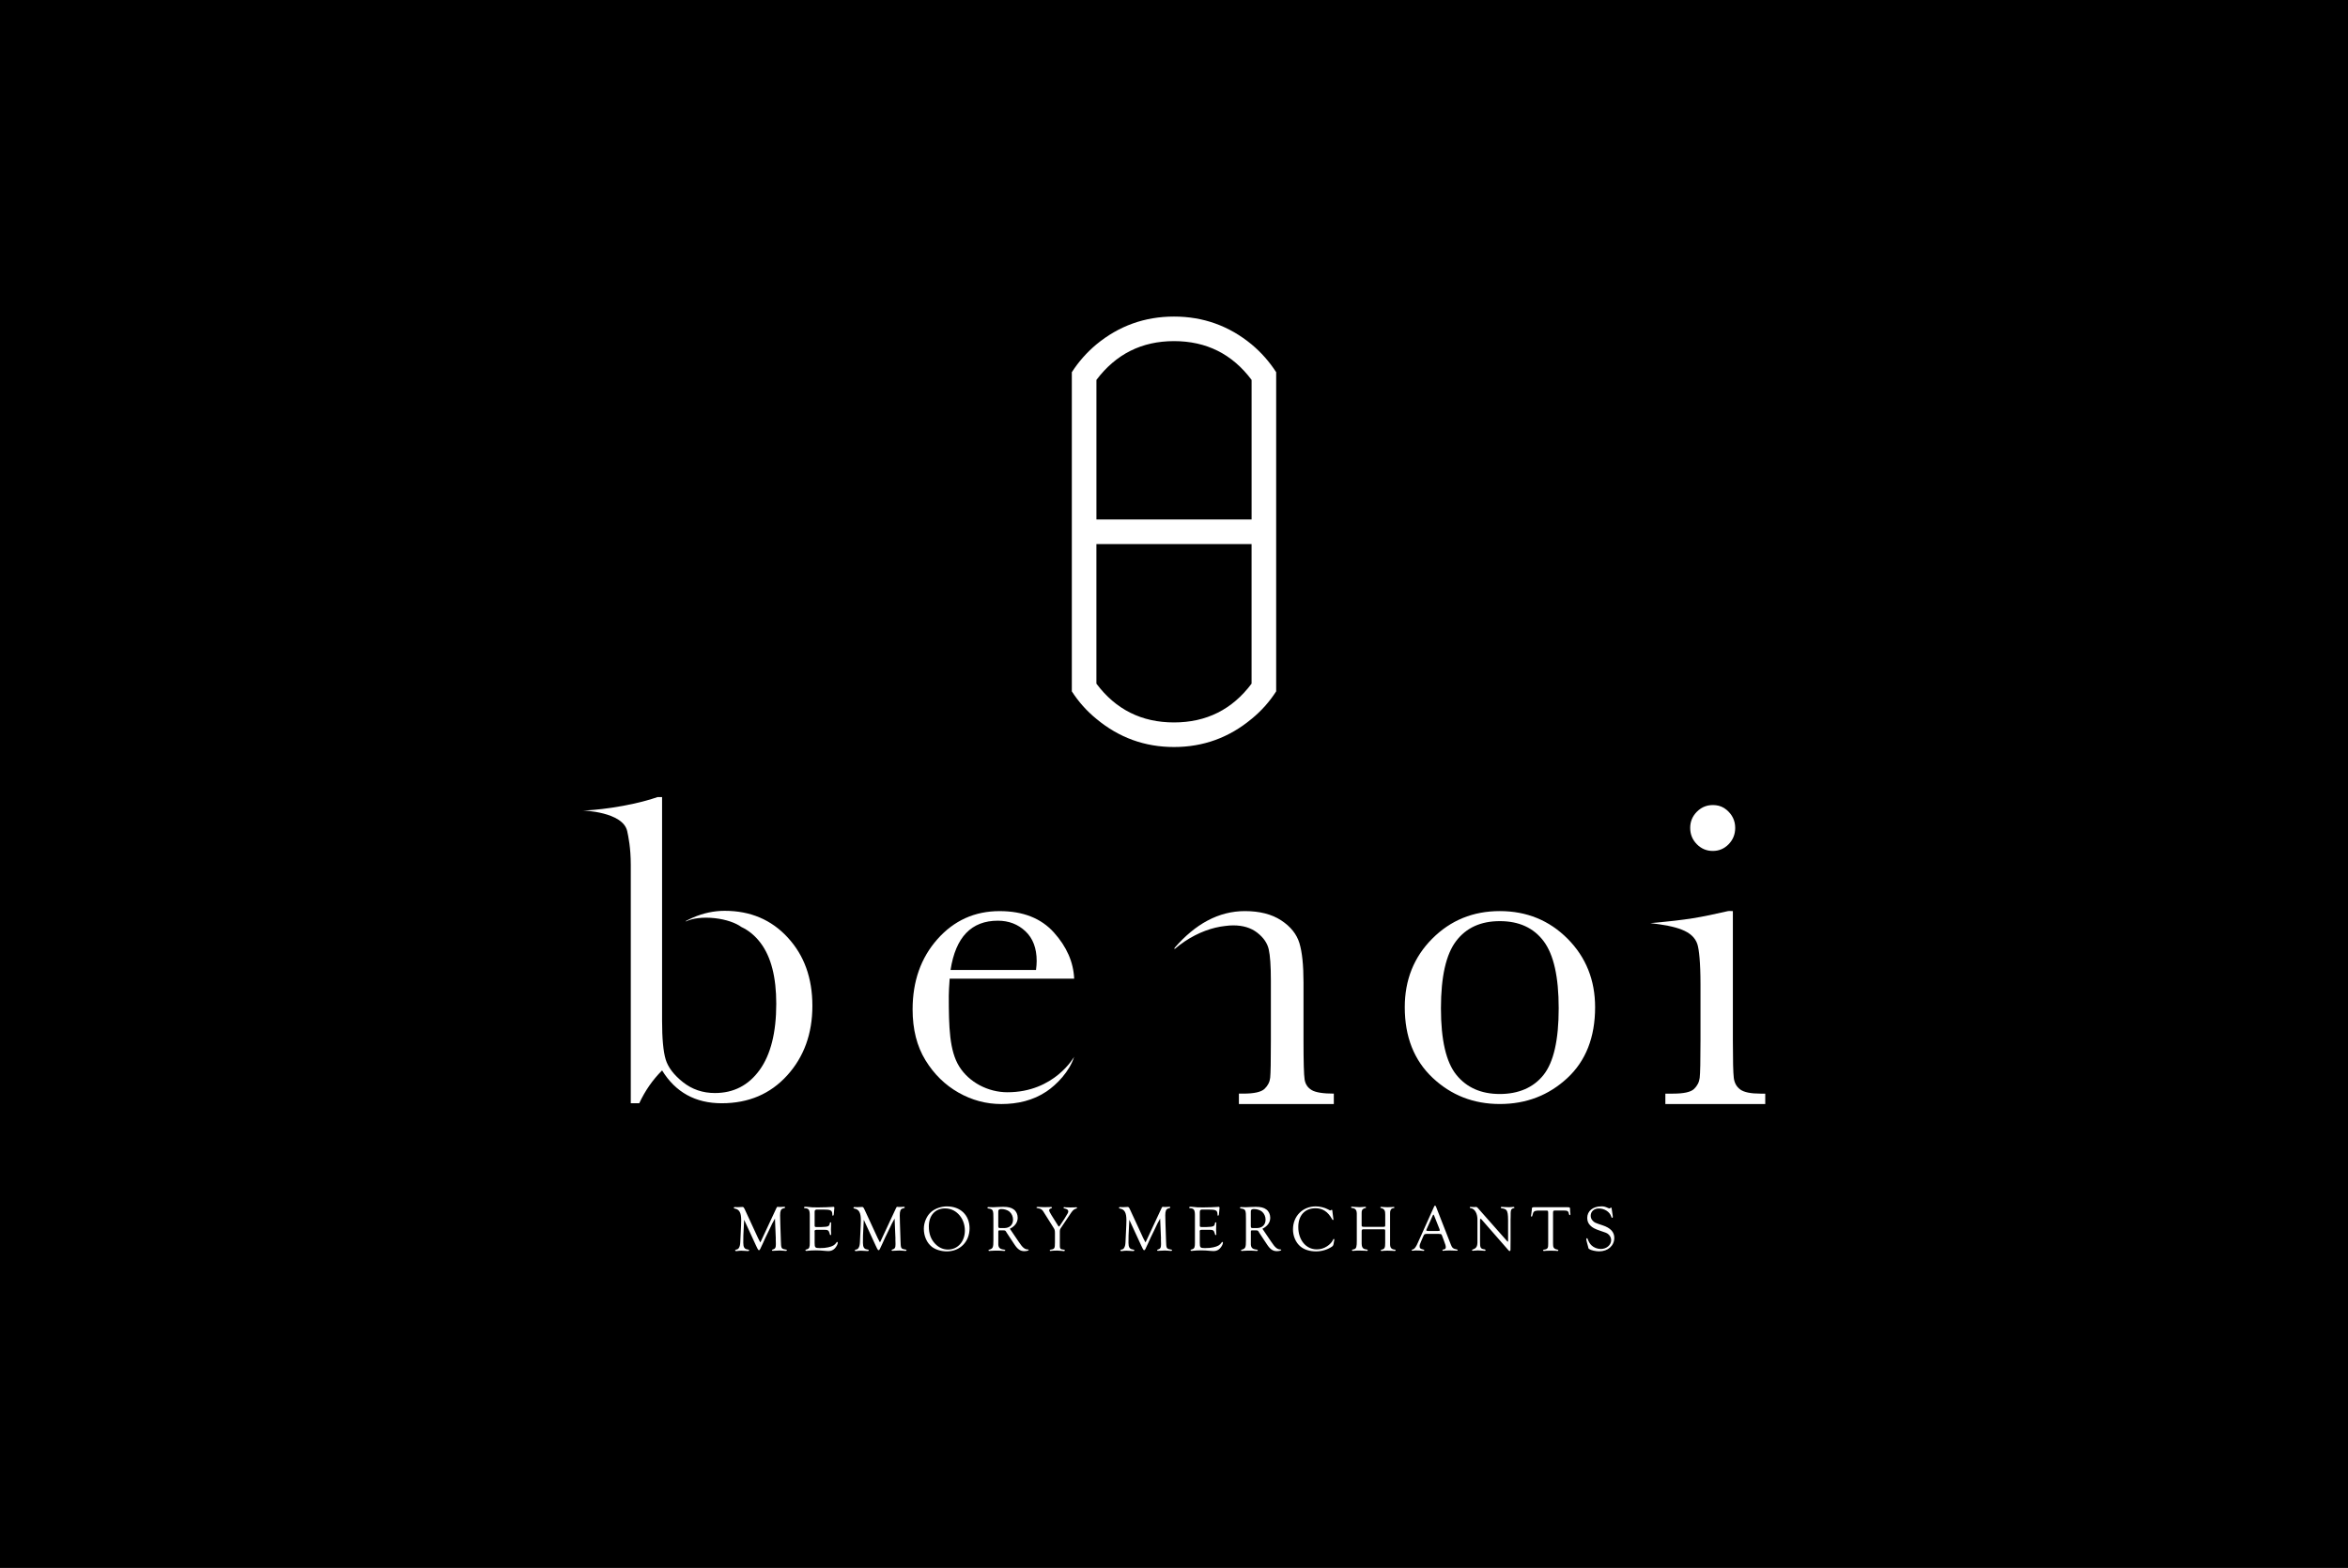 <?xml version="1.0" encoding="UTF-8"?>
<svg id="Layer_1" data-name="Layer 1" xmlns="http://www.w3.org/2000/svg" viewBox="0 0 1024 684">
  <defs>
    <style>
      .cls-1 {
        fill: #fff;
      }
    </style>
  </defs>
  <rect width="1024" height="684"/>
  <g>
    <path class="cls-1" d="M512,315.16c-14.12,0-25.4-5.64-33.84-16.92v-60.89h67.67v60.89c-8.44,11.28-19.72,16.92-33.84,16.92M512,148.81c14.12,0,25.4,5.64,33.84,16.92v60.89h-67.67v-60.89c8.52-11.28,19.8-16.92,33.84-16.92M545.84,150.24c-9.82-8.09-21.09-12.14-33.84-12.14s-24.02,4.05-33.84,12.14c-4.22,3.53-7.79,7.58-10.72,12.14v139.22c2.93,4.56,6.5,8.57,10.72,12.01,9.82,8.18,21.09,12.27,33.84,12.27s24.02-4.09,33.84-12.27c4.22-3.44,7.79-7.45,10.72-12.01v-139.22c-2.93-4.56-6.5-8.61-10.72-12.14"/>
    <path class="cls-1" d="M451.82,423.14c.19-1.46.29-2.76.29-3.9,0-5.58-1.63-9.9-4.9-12.98-3.27-3.07-7.27-4.61-12.03-4.61-11.54,0-18.42,7.16-20.63,21.49h37.28ZM468.46,426.95h-54.3c-.25,3.74-.38,5.6-.38,7.43,0,13.69.27,23.98,4.55,30.86,4.28,6.88,12.53,11.25,21.03,11.25,20.54,0,29.1-15.5,29.1-15.5-2.03,6.47-7.67,12.22-12.08,15.17-5.85,3.92-12.59,5.47-19.68,5.47-6.59,0-12.82-1.66-18.69-4.99-5.86-3.33-10.67-8.04-14.4-14.12-3.74-6.09-5.61-13.47-5.61-22.16,0-12.3,3.61-22.52,10.84-30.67,7.23-8.14,16.26-12.22,27.1-12.22,10.21,0,18.1,3.11,23.68,9.32,5.58,6.21,8.53,12.93,8.84,20.16"/>
    <path class="cls-1" d="M343.57,409.01c-7.15-7.78-16.31-11.67-27.51-11.67-4.68,0-9.3.98-13.85,2.94-1.03.44-2.05.94-3.07,1.49v.22c2.77-1.41,7.47-2.02,12.68-1.43,4.85.55,9.02,2.02,11.5,3.83,3.23,1.51,6.04,3.85,8.44,7.04,4.52,6.04,6.78,14.85,6.78,26.42,0,12.58-2.42,22.23-7.26,28.93-4.84,6.7-11.34,10.05-19.49,10.05-5.31,0-9.96-1.58-13.94-4.74-3.98-3.16-6.5-6.47-7.54-9.91-1.04-3.44-1.57-9.09-1.57-16.93v-30.45s0,0,0-.01v-5.59s0,0,0,0v-61.47h-1.99c-13.17,4.51-28.87,5.85-32.6,5.85,0,0,17.56.53,19.39,9.04.47,2.2,1.55,7.11,1.55,14.7v103.96h3.7c2.53-5.44,5.85-10.21,9.96-14.32,2.91,4.74,6.53,8.32,10.86,10.72,4.33,2.4,9.37,3.61,15.13,3.61,11.7,0,21.21-4.05,28.55-12.14,7.33-8.09,11-18.21,11-30.35s-3.57-22.01-10.72-29.78"/>
    <path class="cls-1" d="M628.42,439.88c0,13.82,2.25,23.5,6.75,29.05,4.5,5.55,10.81,8.32,18.92,8.32s14.66-2.77,19.07-8.32c4.41-5.55,6.61-15.23,6.61-29.05s-2.19-23.45-6.56-29.29c-4.38-5.83-10.75-8.75-19.11-8.75s-14.66,2.9-19.07,8.7c-4.41,5.8-6.61,15.58-6.61,29.33M612.64,439.4c0-11.92,3.99-21.89,11.98-29.91,7.99-8.02,17.81-12.03,29.48-12.03s21.58,4.03,29.57,12.08c7.99,8.05,11.98,18.01,11.98,29.86,0,13.12-4.06,23.44-12.17,30.95-8.12,7.51-17.91,11.27-29.38,11.27s-21.25-3.82-29.34-11.46c-8.08-7.64-12.12-17.89-12.12-30.76"/>
    <path class="cls-1" d="M737.12,361.16c0-2.72.96-5.06,2.89-7.02,2.24-2.27,5.01-3.23,8.32-2.86,1.71.19,3.35.89,4.66,2.01,2.51,2.12,3.76,4.75,3.76,7.88,0,2.78-.95,5.15-2.85,7.11-1.9,1.96-4.21,2.94-6.92,2.94s-5.04-.98-6.97-2.94c-1.93-1.96-2.89-4.33-2.89-7.11M755.73,397.47v56.4c0,8.63.13,14.06.4,16.3.26,2.24,1.22,3.95,2.86,5.14,1.65,1.19,4.58,1.78,8.79,1.78h2.07v4.54h-43.56v-4.54h3.36c4.67,0,7.72-.67,9.14-2.03,1.41-1.35,2.24-2.96,2.47-4.84.23-1.88.35-7.32.35-16.35v-24.5c0-9.48-.64-15.2-1.33-17.38-1.94-6.1-9.42-7.97-20.52-9.28,16.72-1.5,21.39-2.43,33.81-5.24.53-.12,2.17,0,2.17,0"/>
    <path class="cls-1" d="M572.08,475.55c-1.75-1.02-2.78-2.55-3.11-4.59-.33-2.04-.49-7.74-.49-17.09v-25.29c0-7.51-.59-13.22-1.78-17.14-1.19-3.92-3.84-7.23-7.95-9.93-4.12-2.7-9.4-4.05-15.85-4.05-5.67,0-11.1,1.38-16.3,4.15-5,2.66-9.79,6.64-14.37,11.92v.53c1.4-1.21,2.91-2.37,4.53-3.44,5.77-3.84,11.93-6.06,17.52-6.67.03,0,.07,0,.1-.01.04,0,.07,0,.11-.01,1.11-.16,2.23-.24,3.36-.24,4.21,0,7.69,1.05,10.42,3.16,2.73,2.11,4.41,4.53,5.04,7.26.62,2.73.94,7.29.94,13.68v26.08c0,9.02-.1,14.45-.3,16.3-.2,1.84-1.02,3.46-2.47,4.84-1.45,1.38-4.54,2.07-9.29,2.07h-1.88v4.54h41.39v-4.54c-4.68,0-7.89-.51-9.63-1.53"/>
    <path class="cls-1" d="M698.25,526.28c-3.57,0-6.03,2.06-6.03,5.01,0,1.33.42,2.41,1.3,3.29.93.96,1.96,1.53,4.31,2.32,2.44.79,2.92,1.02,3.43,1.39.88.68,1.39,1.67,1.39,2.72,0,2.12-2.01,3.85-4.5,3.85-1.5,0-3.09-.62-4.08-1.59-.76-.74-1.24-1.59-1.7-2.86-.06-.17-.11-.25-.25-.25-.17,0-.31.17-.31.4,0,.28.14,1.05.37,1.78.2.71.34,1.19.34,1.25.2.99.23,1.05.51,1.27.71.54,2.8,1.04,4.36,1.04,3.85,0,6.63-2.46,6.63-5.89,0-2.55-1.67-4.34-5.1-5.47-3.43-1.13-3.6-1.22-4.37-2.07-.54-.59-.82-1.3-.82-2.12,0-1.84,1.47-3.15,3.54-3.15,2.47,0,4.73,1.45,5.38,3.43.17.54.25.65.45.65.14,0,.28-.17.28-.4,0-.08-.03-.31-.06-.6-.37-2.29-.4-2.41-.42-2.8,0-.48-.11-.68-.34-.68-.06,0-.11.03-.14.06-.34.28-.37.31-.54.31-.06,0-.14-.03-.25-.06-1.78-.76-2.1-.85-3.37-.85M682.15,528.09c1.45-.03,1.93.31,2.12,1.59.08.28.17.42.31.42.17,0,.31-.2.31-.42,0-.11-.03-.4-.08-.71-.06-.23-.06-.54-.06-.91,0-1.38-.03-1.41-1.08-1.41h-14.87c-.62.03-.77.23-.74,1.02,0,.25-.11,1.05-.2,1.64-.11.6-.17.93-.17,1.05,0,.23.11.4.25.4.17,0,.28-.17.37-.54.4-1.73.71-2.01,2.38-2.12h3.68c.79.03.79.06.82,1.13v13.29c.06,1.95-.28,2.44-1.81,2.63-.31.06-.45.14-.45.31s.17.28.42.28c.08,0,.45-.03.93-.08.31-.03.34-.03,1.98-.06,1.81.03,2.01.03,2.29.06.34.06.57.08.71.08.2,0,.37-.14.37-.31,0-.14-.14-.23-.48-.31-1.47-.28-1.9-.88-1.84-2.66v-13.38c.03-.88.14-1.02.93-.99h3.88ZM658.78,531.94l.03-.88c-.03-3.34.09-3.68,1.39-4.02.2-.03.28-.11.28-.23,0-.17-.17-.31-.4-.31-.17,0-.37.03-.68.06-.34.06-.68.08-1.25.08-.79,0-2.15-.06-2.66-.11l-.59-.03c-.28,0-.4.08-.4.25,0,.2.11.31.4.37,2.63.37,2.86.99,2.8,7.42v6.6c0,.42-.03.54-.17.51-.06,0-.17-.09-.37-.34l-12.72-14.39c-.28-.31-.42-.4-.74-.4-.08,0-.25,0-.48.03l-.23.03c-.11,0-1.42-.03-1.47-.06l-.25-.03c-.17,0-.28.11-.28.28s.11.25.37.28c1.81.17,3.09,2.44,2.97,5.35v8.95c.06,2.35-.4,3.17-1.98,3.71-.28.08-.4.2-.4.34s.2.25.4.25c.11,0,.28-.03.51-.06.14-.03,1.39-.11,1.64-.11.23,0,.73.03,1.47.08l1.19.08.4.03c.2,0,.31-.11.31-.28,0-.2-.14-.31-.45-.37-1.73-.23-1.98-.68-1.96-3.34v-9.38c0-.48.06-.59.26-.59.14,0,.17.03.34.2l11.65,13.34q.4.51.62.51c.34,0,.42-.2.42-.82v-.28c.03-.79.03-2.07.03-3.82v-8.93ZM627.77,536.11c.06.08.14.51.14.57,0,.28-.23.34-1.08.34h-3.8c-.91-.06-.99-.08-.99-.37,0-.11.03-.23.17-.51l2.69-6.01c.08-.2.14-.25.23-.25.14,0,.25.17.45.74l2.18,5.5ZM627.62,538.31c.6,0,.79.03.93.14.14.08.23.25.45.85l.68,1.81c.65,1.7.85,2.38.85,2.95s-.23.85-.68.94c-.71.14-.79.2-.79.39,0,.14.17.28.34.28.08,0,.26-.03.45-.06.08-.03.59-.08,1.08-.08l1.3-.03c2.1.03,2.12.03,2.58.08l.51.03c.25,0,.4-.08.4-.25s-.14-.25-.43-.31c-1.44-.23-2.04-.71-2.52-2.04-.2-.51-.4-.96-.57-1.45l-5.95-15.21c-.14-.31-.23-.4-.4-.4s-.23.06-.4.4l-7.11,15.81c-.57,1.42-1.39,2.61-1.9,2.8-.74.2-.77.23-.77.42,0,.17.14.25.37.25.06,0,.37-.03.77-.06.17-.06.4-.06.65-.06.62,0,1.08,0,1.53.03q1.64.14,1.81.14c.23,0,.37-.08.37-.23,0-.17-.14-.28-.42-.34-1.3-.28-1.62-.57-1.62-1.45,0-.57.11-.91.62-2.07l.88-2.04c.48-1.19.65-1.3,1.93-1.28h5.04ZM595.02,535.2c-1.13,0-1.22-.06-1.19-1.11v-4.53c-.06-1.45.2-1.99,1.05-2.38.82-.23.88-.25.88-.45,0-.14-.17-.28-.4-.28-.14,0-.34.03-.59.06-.37.06-1.36.11-1.81.11-.25,0-2.38-.11-2.55-.14-.37-.06-.65-.08-.82-.08-.23,0-.37.11-.37.28s.14.25.4.31c1.64.17,2.18.96,2.1,3.03v11.26c.03,2.49-.23,3.39-1.05,3.65-.99.22-1.05.25-1.05.51,0,.17.11.25.34.25.11,0,.48-.03.88-.06.31-.06,1.33-.08,1.78-.08.9,0,2.63.06,2.8.08.28.06.54.08.68.08.23,0,.4-.14.4-.31s-.2-.28-.54-.34c-1.73-.17-2.18-.91-2.12-3.32v-4.51c.03-.91.11-.96,1.19-.96h8.11c.93,0,.96.03.96.88v5.07c0,2.12-.26,2.63-1.47,2.92-.34.06-.45.14-.45.34,0,.17.11.25.34.25h.08l.85-.08c.06,0,.37,0,.65-.03l.96-.03c1.93.03,2.15.03,2.49.08.31.03.57.06.68.06.23,0,.43-.14.43-.31s-.14-.25-.45-.28c-1.53-.2-2.04-.91-1.98-2.75v-12.89c-.06-1.3.28-2.1,1.02-2.35.85-.17.88-.2.88-.4,0-.14-.14-.25-.34-.25-.08,0-.28.03-.51.06-.2.03-1.53.08-2.12.08-.34,0-1.61-.06-1.89-.08-.4-.06-.74-.08-.94-.08s-.34.11-.34.25c0,.17.11.25.4.31,1.33.34,1.78,1.08,1.73,2.83v4.34c.03.93-.06,1.02-.94.99h-8.13ZM581.08,528.26c-.06-.37-.14-.51-.28-.51-.08,0-.2.06-.42.2-.08.09-.17.11-.23.11-.08,0-.34-.11-.99-.48-1.47-.79-3.54-1.3-5.33-1.3-5.72,0-9.94,4.25-9.94,10.03,0,2.97,1.22,5.75,3.23,7.45,1.67,1.39,4.05,2.15,6.83,2.15,2.49,0,4.93-.73,6.97-2.09q.51-.34.62-.93l.31-1.67q.08-.4.08-.48c0-.14-.11-.25-.23-.25-.17,0-.23.06-.54.74-.42.82-1.36,1.78-2.44,2.47-1.33.88-2.83,1.33-4.45,1.33-4.7,0-8.07-4.05-8.07-9.75,0-5.07,2.86-8.19,7.54-8.19,3.03,0,5.35,1.5,7.08,4.56.28.51.34.57.48.57s.25-.14.25-.28l-.06-.31-.43-3.34ZM546.49,535.74c-.91-.03-.96-.08-.99-.99v-5.61c0-.93,0-1.05.17-1.28.2-.28.59-.42,1.25-.42,1.27,0,2.66.45,3.46,1.13.96.79,1.56,2.15,1.56,3.46,0,2.3-1.47,3.71-3.88,3.71h-1.56ZM550.54,536.05c2.24-1.13,3.43-2.78,3.43-4.82,0-1.47-.62-2.8-1.7-3.6-1.08-.82-2.44-1.16-4.62-1.16-.65,0-1.36.03-2.07.06-1.5.11-1.53.11-2.23.11-.51,0-.88,0-1.16-.03-.45,0-.88-.03-.96-.03-.31,0-.48.11-.48.28,0,.14.17.28.45.34,2.04.28,2.21.68,2.18,4.55v9.28c0,3.2-.2,3.65-1.81,4.13-.25.06-.34.11-.34.28,0,.2.11.28.37.28.08,0,.43-.03.71-.06.48-.06,1.19-.08,1.87-.08,1.3,0,2.77.03,3.09.08.37.03.68.06.85.06.23,0,.43-.11.43-.28s-.17-.25-.51-.31c-1.96-.2-2.61-.91-2.52-2.83v-5.04c.03-.48.11-.54.79-.51h1.53c.6,0,.77.08,1.08.57.08.17.17.28.17.31l3.46,5.24c1.39,2.12,2.6,2.94,4.28,2.94,1.02,0,1.95-.25,1.95-.54,0-.11-.11-.2-.23-.2-1.45.03-2.44-.77-4.17-3.4l-3.82-5.64ZM523.26,528.82c-.03-.91.31-1.22,1.36-1.16h2.18c3.43,0,4.05.28,4.16,1.87,0,.71.03.79.25.79.31,0,.4-.31.45-1.22.03-.74.11-1.59.17-1.9l.03-.34c0-.23-.17-.4-.45-.4-.11,0-.31.03-.54.06-.6.08-4.36.2-6.23.2-2.12,0-2.97-.03-4.47-.23-.37-.03-.68-.06-.96-.06-.37,0-.6.14-.6.4,0,.14.11.23.4.25,1.73.06,2.15.77,2.12,3.34v11.67c.03,1.84-.23,2.58-1.02,2.83-.77.23-.88.28-.88.48,0,.17.23.31.43.31.17,0,.4-.03.74-.08.45-.08,2.26-.17,3.42-.17,1.33,0,2.32.06,4.36.25.4.03.85.06,1.08.06,1.16,0,2.07-.39,2.83-1.21.68-.74,1.25-1.81,1.25-2.41,0-.25-.09-.37-.23-.37s-.23.06-.34.25c-.74,1.13-1.67,1.67-3.6,2.1-1.1.25-2.1.34-3.68.34-2.01,0-2.24-.23-2.24-2.24v-4.59l-.03-.48c-.03-.51.25-.68,1.16-.68h3.03c1.64,0,1.98.23,2.38,1.59.11.6.17.71.43.71.17,0,.25-.11.25-.34,0-.08,0-.25-.03-.42-.06-.57-.08-1.05-.08-1.67,0-.79.03-1.24.08-2.46.03-.11.03-.28.03-.31,0-.28-.08-.37-.28-.37-.17,0-.25.11-.31.34-.2,1.45-.62,1.64-3.68,1.73h-2.12c-.74,0-.85-.11-.82-.91v-5.56ZM506.29,540.38c.03.48.06,1.98.06,2.35,0,1.56-.28,2.07-1.39,2.38-.23.06-.34.17-.34.31,0,.17.14.25.4.25.08,0,.31,0,.51-.03,2.01-.11,2.12-.11,2.49-.11.45,0,.82.03,1.16.06q1.3.11,1.45.11c.34,0,.51-.08.51-.28,0-.23-.14-.28-.74-.37-1.7-.31-1.78-.48-1.87-3.85l-.25-7.51c-.06-2.46-.08-3.09-.08-3.51,0-1.93.37-2.75,1.27-2.98.85-.23.88-.23.88-.48,0-.2-.08-.28-.25-.28l-.43.03c-.31.03-.77.06-1.33.06h-.51c-.37-.03-.65-.06-.68-.06-.28,0-.34.06-.62.65l-6.49,13.91c-.06.08-.08.17-.14.28-.06.11-.11.23-.17.37-.06.17-.14.25-.2.25-.03,0-.34-.59-.93-1.78l-5.75-12.44c-.51-1.05-.62-1.19-1.1-1.19l-.57.03c-.28.03-.79.06-1.44.06-.6,0-.71,0-.93-.03h-.45c-.23,0-.34.08-.34.31,0,.2.11.28.43.34,2.01.37,2.8,1.81,2.8,5.09,0,1.05-.03,1.92-.4,9.5-.06,1.27-.23,1.98-.62,2.58-.28.45-.51.59-1.28.76-.25.06-.34.17-.34.31,0,.2.17.31.4.31.11,0,.28,0,.45-.03.54-.09,1.3-.14,1.81-.14.2,0,.68.03,1.39.06q1.47.09,1.53.09c.31,0,.51-.11.51-.31,0-.23-.17-.31-.85-.42-1.19-.17-1.7-1.02-1.7-2.86l.03-3.2.34-6.85,5.19,11.25.65,1.33c.25.51.4.68.65.68.23,0,.37-.17.59-.65.03-.09.11-.28.23-.51.23-.45.48-.99.77-1.62.37-.85.76-1.73,1.16-2.58l1.42-2.92c.88-1.9,1.42-3.03,1.59-3.34.37-.71.6-1.08,1.19-2.15l.37,8.78ZM462.21,537.75c-.03-1.27.03-1.5.85-2.63l3.37-5.02c1.39-2.12,1.78-2.52,2.95-2.89.23-.08.34-.17.34-.31,0-.17-.14-.25-.37-.25-.14,0-.42.03-.74.06-.31.03-.93.03-1.84.03s-1.56-.03-1.9-.06c-.31-.06-.6-.08-.74-.08-.2,0-.31.08-.31.25s.08.25.34.31c1.25.28,1.73.65,1.73,1.3,0,.51-.11.71-1.64,3.17l-2.01,3.03c-.2.31-.28.4-.4.4-.14,0-.2-.06-.45-.45l-2.86-4.56q-.99-1.64-.99-1.98c0-.48.26-.74.93-.96.2-.06.31-.14.31-.28,0-.2-.17-.31-.4-.31-.14,0-.4.03-.74.06l-2.38.03c-.91,0-1.39-.03-2.1-.08-.23-.03-.48-.03-.59-.03-.34,0-.54.11-.54.31,0,.14.11.22.4.22,1.62.26,2.15.62,3.06,2.24l3.85,6.12c.62.93.74,1.33.74,2.49v4.11c0,2.61-.17,2.92-1.81,3.14-.31.06-.45.17-.45.37,0,.14.11.23.31.23.08,0,.31-.03.54-.06.31-.06.54-.06,2.43-.11,1.7.08,1.73.08,2.1.14.31.06.62.09.74.09.28,0,.48-.14.48-.31s-.14-.25-.43-.31c-1.76-.2-1.81-.28-1.78-2.89v-4.51ZM436.35,535.74c-.91-.03-.96-.08-.99-.99v-5.61c0-.93,0-1.05.17-1.28.2-.28.59-.42,1.25-.42,1.27,0,2.66.45,3.46,1.13.96.79,1.56,2.15,1.56,3.46,0,2.3-1.47,3.71-3.88,3.71h-1.56ZM440.4,536.05c2.24-1.13,3.43-2.78,3.43-4.82,0-1.47-.62-2.8-1.7-3.6-1.08-.82-2.44-1.16-4.62-1.16-.65,0-1.36.03-2.07.06-1.5.11-1.53.11-2.23.11-.51,0-.88,0-1.16-.03-.45,0-.88-.03-.96-.03-.31,0-.48.11-.48.28,0,.14.17.28.45.34,2.04.28,2.21.68,2.18,4.55v9.28c0,3.2-.2,3.65-1.81,4.13-.25.06-.34.11-.34.28,0,.2.11.28.37.28.08,0,.42-.03.71-.06.48-.06,1.19-.08,1.87-.08,1.3,0,2.77.03,3.09.08.37.03.68.06.85.06.23,0,.43-.11.43-.28s-.17-.25-.51-.31c-1.96-.2-2.61-.91-2.52-2.83v-5.04c.03-.48.11-.54.79-.51h1.53c.6,0,.77.08,1.08.57.08.17.17.28.17.31l3.46,5.24c1.39,2.12,2.6,2.94,4.28,2.94,1.02,0,1.95-.25,1.95-.54,0-.11-.11-.2-.23-.2-1.45.03-2.44-.77-4.17-3.4l-3.82-5.64ZM412.13,527.18c2.27,0,4.17.79,5.78,2.38,1.84,1.81,2.89,4.45,2.89,7.28,0,4.79-3.12,8.27-7.37,8.27-2.07,0-4-.85-5.55-2.47-1.9-1.95-2.8-4.45-2.8-7.62,0-4.79,2.75-7.85,7.05-7.85M413.04,526.28c-2.52,0-5.02.85-6.8,2.29-2.01,1.64-3.34,4.62-3.34,7.45,0,3.23,1.3,6.15,3.48,7.88,1.62,1.25,4.08,2.01,6.55,2.01,5.75,0,9.91-4.22,9.91-10.05s-4.07-9.57-9.8-9.57M390.49,540.38c.03.48.06,1.98.06,2.35,0,1.56-.28,2.07-1.39,2.38-.23.06-.34.17-.34.31,0,.17.14.25.4.25.08,0,.31,0,.51-.03,2.01-.11,2.12-.11,2.49-.11.45,0,.82.03,1.16.06q1.3.11,1.45.11c.34,0,.51-.08.51-.28,0-.23-.14-.28-.74-.37-1.7-.31-1.78-.48-1.87-3.85l-.25-7.51c-.06-2.46-.08-3.09-.08-3.51,0-1.93.37-2.75,1.27-2.98.85-.23.88-.23.88-.48,0-.2-.08-.28-.26-.28l-.42.03c-.31.03-.77.06-1.33.06h-.51c-.37-.03-.65-.06-.68-.06-.28,0-.34.06-.62.65l-6.49,13.91c-.06.08-.08.17-.14.28-.06.11-.11.23-.17.37-.06.17-.14.25-.2.25-.03,0-.34-.59-.93-1.78l-5.75-12.44c-.51-1.05-.62-1.19-1.1-1.19l-.57.03c-.28.03-.79.06-1.45.06-.59,0-.71,0-.93-.03h-.45c-.23,0-.34.08-.34.31,0,.2.11.28.42.34,2.01.37,2.8,1.81,2.8,5.09,0,1.05-.03,1.92-.4,9.5-.06,1.27-.23,1.98-.62,2.58-.28.45-.51.59-1.27.76-.25.06-.34.17-.34.31,0,.2.17.31.4.31.11,0,.28,0,.45-.03.54-.09,1.3-.14,1.81-.14.2,0,.68.03,1.39.06q1.47.09,1.53.09c.31,0,.51-.11.51-.31,0-.23-.17-.31-.85-.42-1.19-.17-1.7-1.02-1.7-2.86l.03-3.2.34-6.85,5.18,11.25.65,1.33c.26.51.4.68.65.68.23,0,.37-.17.6-.65.03-.09.11-.28.23-.51.23-.45.48-.99.77-1.62.37-.85.77-1.73,1.16-2.58l1.42-2.92c.88-1.9,1.41-3.03,1.59-3.34.37-.71.59-1.08,1.19-2.15l.37,8.78ZM355.27,528.82c-.03-.91.31-1.22,1.36-1.16h2.18c3.43,0,4.05.28,4.17,1.87,0,.71.03.79.25.79.31,0,.4-.31.45-1.22.03-.74.11-1.59.17-1.9l.03-.34c0-.23-.17-.4-.45-.4-.11,0-.31.03-.54.06-.6.08-4.36.2-6.23.2-2.12,0-2.97-.03-4.47-.23-.37-.03-.68-.06-.96-.06-.37,0-.59.14-.59.4,0,.14.11.23.4.25,1.73.06,2.15.77,2.12,3.34v11.67c.03,1.84-.23,2.58-1.02,2.83-.77.23-.88.28-.88.48,0,.17.23.31.43.31.17,0,.4-.03.74-.08.45-.08,2.26-.17,3.42-.17,1.33,0,2.32.06,4.36.25.4.03.85.06,1.08.06,1.16,0,2.07-.39,2.83-1.21.68-.74,1.25-1.81,1.25-2.41,0-.25-.08-.37-.23-.37s-.23.06-.34.25c-.74,1.13-1.67,1.67-3.6,2.1-1.1.25-2.1.34-3.68.34-2.01,0-2.24-.23-2.24-2.24v-4.59l-.03-.48c-.03-.51.26-.68,1.16-.68h3.03c1.64,0,1.98.23,2.38,1.59.11.6.17.71.43.71.17,0,.25-.11.25-.34,0-.08,0-.25-.03-.42-.06-.57-.08-1.05-.08-1.67,0-.79.03-1.24.08-2.46.03-.11.03-.28.03-.31,0-.28-.08-.37-.28-.37-.17,0-.25.11-.31.34-.2,1.45-.62,1.64-3.68,1.73h-2.13c-.74,0-.85-.11-.82-.91v-5.56ZM338.31,540.38c.03.48.06,1.98.06,2.35,0,1.56-.28,2.07-1.39,2.38-.23.06-.34.17-.34.31,0,.17.14.25.4.25.08,0,.31,0,.51-.03,2.01-.11,2.12-.11,2.49-.11.45,0,.82.03,1.16.06q1.3.11,1.45.11c.34,0,.51-.08.51-.28,0-.23-.14-.28-.74-.37-1.7-.31-1.78-.48-1.87-3.85l-.25-7.51c-.06-2.46-.08-3.09-.08-3.51,0-1.93.37-2.75,1.27-2.98.85-.23.88-.23.88-.48,0-.2-.08-.28-.26-.28l-.42.03c-.31.03-.77.06-1.33.06h-.51c-.37-.03-.65-.06-.68-.06-.28,0-.34.06-.62.65l-6.49,13.91c-.06.08-.08.17-.14.28-.06.11-.11.23-.17.37-.06.17-.14.25-.2.25-.03,0-.34-.59-.93-1.78l-5.75-12.44c-.51-1.05-.62-1.19-1.1-1.19l-.57.03c-.28.03-.79.06-1.45.06-.59,0-.71,0-.93-.03h-.45c-.23,0-.34.08-.34.31,0,.2.11.28.42.34,2.01.37,2.8,1.81,2.8,5.09,0,1.05-.03,1.92-.4,9.5-.06,1.27-.23,1.98-.62,2.58-.28.45-.51.59-1.27.76-.25.06-.34.17-.34.31,0,.2.17.31.4.31.11,0,.28,0,.45-.03.54-.09,1.3-.14,1.81-.14.2,0,.68.03,1.39.06q1.47.09,1.53.09c.31,0,.51-.11.51-.31,0-.23-.17-.31-.85-.42-1.19-.17-1.7-1.02-1.7-2.86l.03-3.2.34-6.85,5.18,11.25.65,1.33c.26.51.4.68.65.68.23,0,.37-.17.6-.65.03-.09.11-.28.23-.51.23-.45.48-.99.77-1.62.37-.85.77-1.73,1.16-2.58l1.42-2.92c.88-1.9,1.42-3.03,1.59-3.34.37-.71.59-1.08,1.19-2.15l.37,8.78Z"/>
  </g>
</svg>